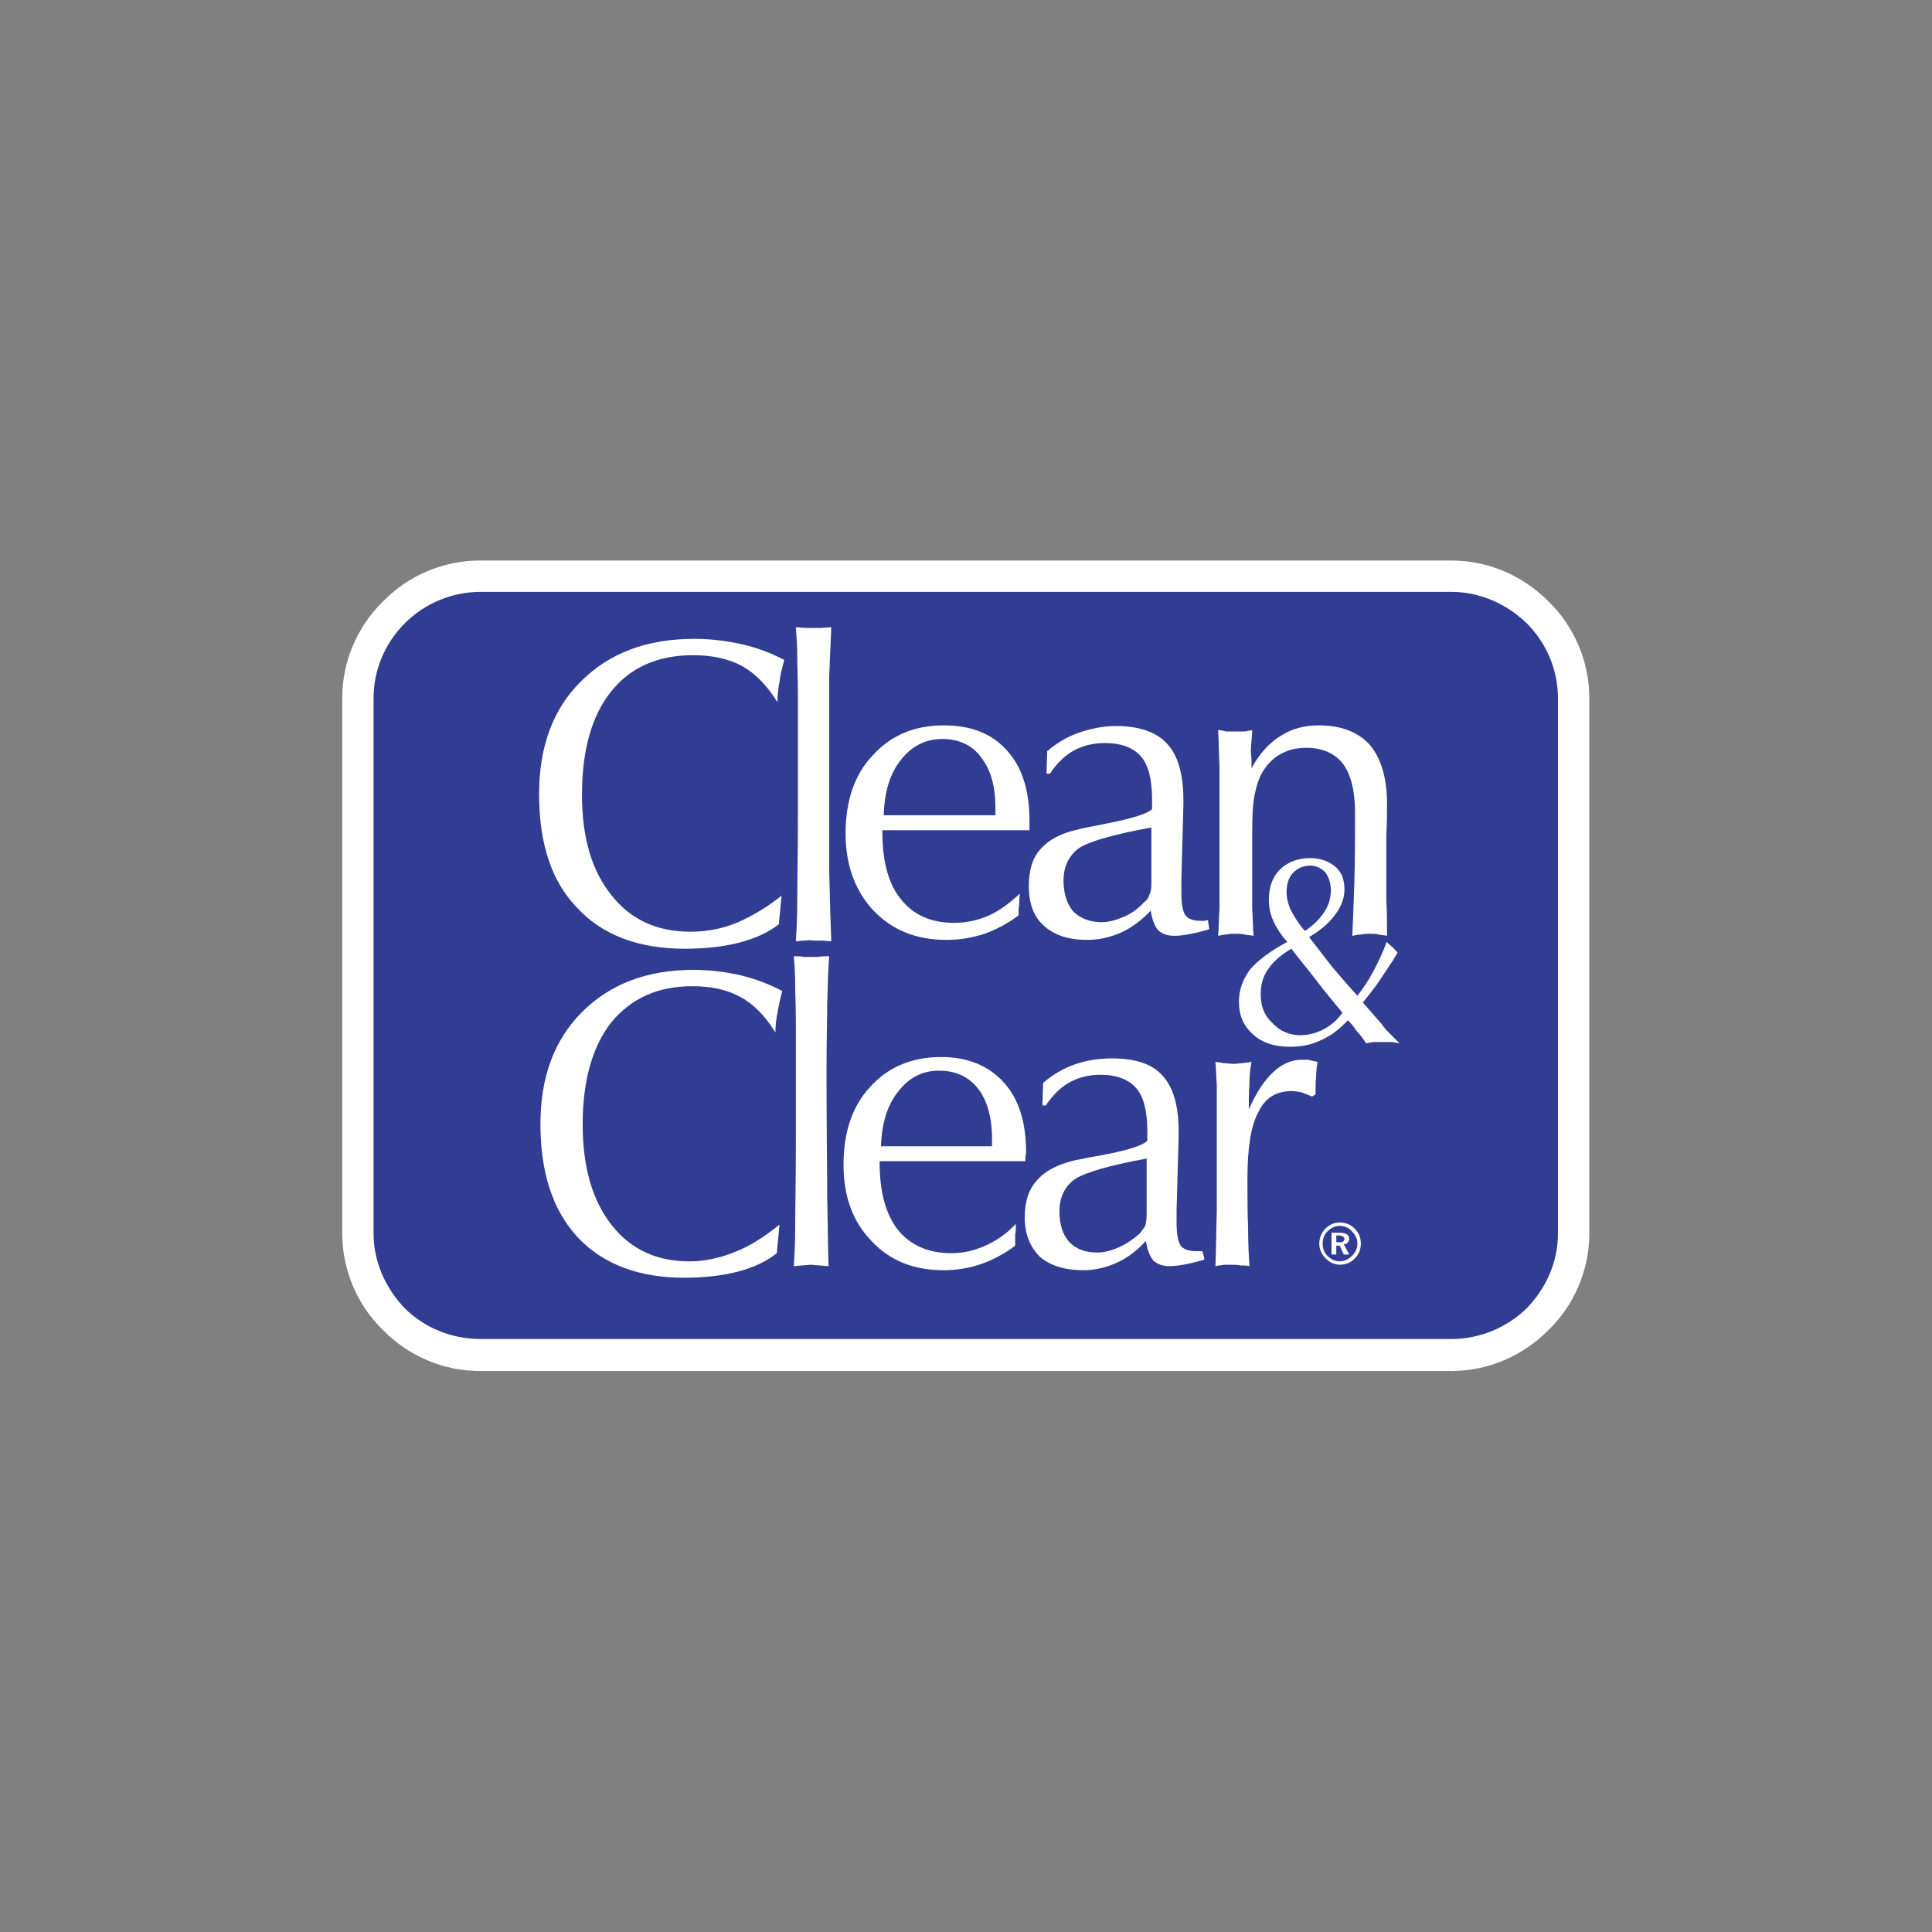 <?xml version="1.0" encoding="UTF-8" standalone="no" ?>
<!DOCTYPE svg PUBLIC "-//W3C//DTD SVG 1.1//EN" "http://www.w3.org/Graphics/SVG/1.1/DTD/svg11.dtd">
<svg xmlns="http://www.w3.org/2000/svg" xmlns:xlink="http://www.w3.org/1999/xlink" version="1.1" width="1080" height="1080" viewBox="0 0 1080 1080" xml:space="preserve">
<rect x="0" y="0" width="1080" height="1080" fill="#808080" stroke="none"/>
<desc>Created with Fabric.js 5.2.4</desc>
<defs>
</defs>
<rect x="0" y="0" width="100%" height="100%" fill="transparent"></rect>
<g transform="matrix(1 0 0 1 540 540)" id="cfc08396-9ce0-4167-8eec-37c7fd39a854"  >
<rect style="stroke: none; stroke-width: 1; stroke-dasharray: none; stroke-linecap: butt; stroke-dashoffset: 0; stroke-linejoin: miter; stroke-miterlimit: 4; fill: rgb(255,255,255); fill-rule: nonzero; opacity: 1; visibility: hidden;" vector-effect="non-scaling-stroke"  x="-540" y="-540" rx="0" ry="0" width="1080" height="1080" />
</g>
<g transform="matrix(1 0 0 1 540 540)" id="71950308-4433-4c82-b4df-7c028eee99dd"  >
</g>
<g transform="matrix(5.49 0 0 5.49 539.88 539.7)"  >
<path style="stroke: none; stroke-width: 1; stroke-dasharray: none; stroke-linecap: butt; stroke-dashoffset: 0; stroke-linejoin: miter; stroke-miterlimit: 4; fill: rgb(49,60,147); fill-rule: evenodd; opacity: 1;" vector-effect="non-scaling-stroke"  transform=" translate(-96.38, -96.34)" d="M 145.791 135.978 L 46.965 135.978 C 40.099 135.978 34.482 130.43 34.482 123.634 L 34.482 69.123 C 34.482 62.327 40.1 56.709 46.965 56.709 L 145.791 56.709 C 152.656 56.709 158.273 62.327 158.273 69.123 L 158.273 123.634 C 158.273 130.43 152.656 135.978 145.791 135.978 z" stroke-linecap="round" />
</g>
<g transform="matrix(5.49 0 0 5.49 539.88 539.88)"  >
<path style="stroke: none; stroke-width: 1; stroke-dasharray: none; stroke-linecap: butt; stroke-dashoffset: 0; stroke-linejoin: miter; stroke-miterlimit: 4; fill: rgb(255,255,255); fill-rule: evenodd; opacity: 1;" vector-effect="non-scaling-stroke"  transform=" translate(-96.38, -96.38)" d="M 145.791 137.642 L 46.965 137.642 C 43.233 137.651 39.656 136.15 37.048 133.481 C 34.392 130.892 32.892 127.343 32.887 123.634 L 32.887 69.123 C 32.887 65.309 34.482 61.772 37.048 59.275 C 39.656 56.606 43.233 55.105 46.965 55.114 L 145.791 55.114 C 149.674 55.114 153.141 56.709 155.707 59.275 C 158.363 61.864 159.863 65.414 159.869 69.123 L 159.869 123.634 C 159.869 127.447 158.273 130.985 155.707 133.481 C 153.141 136.047 149.674 137.642 145.791 137.642 z M 145.791 134.383 C 148.773 134.383 151.477 133.204 153.488 131.262 C 155.429 129.25 156.677 126.616 156.677 123.634 L 156.677 69.123 C 156.677 66.141 155.429 63.436 153.488 61.494 C 151.476 59.553 148.773 58.305 145.791 58.305 L 46.965 58.305 C 44.079 58.314 41.314 59.46 39.267 61.494 C 37.325 63.436 36.077 66.141 36.077 69.123 L 36.077 123.634 C 36.077 126.546 37.325 129.25 39.267 131.262 C 41.209 133.204 43.982 134.383 46.965 134.383 L 145.791 134.383 z" stroke-linecap="round" />
</g>
<g transform="matrix(5.49 0 0 5.49 538.36 532.47)"  >
<path style="stroke: none; stroke-width: 1; stroke-dasharray: none; stroke-linecap: butt; stroke-dashoffset: 0; stroke-linejoin: miter; stroke-miterlimit: 4; fill: rgb(255,255,255); fill-rule: evenodd; opacity: 1;" vector-effect="non-scaling-stroke"  transform=" translate(-96.1, -95.03)" d="M 122.072 93.327 C 122.142 92.495 122.142 91.524 122.211 90.484 L 122.211 82.44 L 122.211 76.06 C 122.143 74.742 122.143 73.494 122.072 72.384 C 122.349 72.384 122.627 72.453 122.904 72.523 L 124.777 72.523 C 125.054 72.454 125.261 72.454 125.539 72.384 L 125.539 72.592 C 125.471 73.493 125.4 74.187 125.4 74.603 C 125.4 74.811 125.47 75.088 125.47 75.435 L 125.47 76.268 C 126.302 74.742 127.273 73.702 128.382 73.008 C 129.562 72.245 130.81 71.899 132.335 71.899 C 134.624 71.899 136.358 72.592 137.536 73.91 C 138.645 75.228 139.27 77.239 139.27 79.875 C 139.27 80.568 139.27 81.678 139.2 83.134 L 139.2 89.722 C 139.27 90.901 139.27 92.08 139.27 93.328 C 138.993 93.259 138.645 93.259 138.368 93.189 C 138.091 93.119 137.813 93.12 137.536 93.12 C 137.259 93.12 136.981 93.12 136.704 93.189 C 136.427 93.189 136.081 93.258 135.733 93.328 C 135.803 91.802 135.872 89.999 135.942 87.849 C 136.01 85.768 136.01 83.411 136.01 80.775 C 136.01 78.556 135.594 76.891 134.762 75.782 C 133.93 74.741 132.682 74.187 131.086 74.187 C 130.186 74.187 129.422 74.326 128.729 74.672 C 128.104 74.949 127.481 75.435 126.995 76.059 C 126.44 76.752 126.095 77.584 125.886 78.556 C 125.609 79.527 125.538 81.053 125.538 83.063 L 125.538 90.484 C 125.608 91.593 125.608 92.565 125.677 93.327 C 125.331 93.258 124.984 93.258 124.706 93.188 C 124.428 93.118 124.083 93.119 123.874 93.119 C 123.597 93.119 123.251 93.119 122.974 93.188 C 122.697 93.188 122.42 93.257 122.072 93.327 z M 115.207 90.761 C 114.305 91.732 113.264 92.495 112.225 92.98 C 111.116 93.465 110.006 93.743 108.758 93.743 C 106.815 93.743 105.36 93.258 104.319 92.286 C 103.278 91.385 102.794 89.998 102.794 88.264 C 102.794 86.738 103.142 85.42 103.974 84.519 C 104.806 83.548 106.122 82.854 107.786 82.508 C 108.481 82.3 109.52 82.161 110.768 81.883 C 113.264 81.398 114.86 80.912 115.346 80.426 L 115.346 79.525 C 115.346 77.444 114.998 75.988 114.237 75.087 C 113.473 74.186 112.225 73.7 110.561 73.7 C 109.313 73.7 108.272 73.977 107.37 74.463 C 106.399 75.018 105.638 75.781 104.944 76.821 L 104.596 76.821 L 104.666 74.532 C 105.637 73.699 106.676 73.075 107.855 72.659 C 109.034 72.243 110.351 71.966 111.669 71.966 C 114.026 71.966 115.829 72.59 116.87 73.769 C 117.979 74.948 118.534 76.89 118.534 79.457 L 118.534 80.012 L 118.327 87.64 L 118.327 88.889 C 118.327 90.068 118.466 90.831 118.743 91.247 C 119.02 91.594 119.505 91.802 120.268 91.802 L 120.684 91.802 C 120.823 91.802 120.891 91.733 121.03 91.733 L 121.169 92.634 L 121.03 92.703 C 119.575 93.12 118.395 93.328 117.634 93.328 C 116.87 93.328 116.386 93.12 115.968 92.773 C 115.623 92.355 115.346 91.662 115.207 90.761 z M 115.275 82.3 C 111.461 82.994 109.035 83.687 107.923 84.381 C 106.884 85.144 106.329 86.254 106.329 87.71 C 106.329 89.028 106.675 90.068 107.3 90.831 C 107.993 91.524 108.964 91.94 110.212 91.94 C 110.905 91.94 111.669 91.732 112.501 91.385 C 113.266 91.045 113.951 90.549 114.513 89.929 C 114.79 89.721 114.997 89.444 115.068 89.166 C 115.207 88.889 115.275 88.542 115.275 88.056 L 115.275 82.3 z M 101.752 91.246 C 100.698 92.042 99.529 92.674 98.285 93.119 C 97.032 93.534 95.721 93.745 94.401 93.743 C 91.35 93.743 88.922 92.772 86.98 90.761 C 85.108 88.75 84.137 86.115 84.137 82.924 C 84.137 79.595 85.038 76.891 86.911 74.949 C 88.714 72.938 91.141 71.898 94.123 71.898 C 96.897 71.898 99.048 72.73 100.574 74.464 C 102.099 76.129 102.861 78.486 102.861 81.607 L 102.861 82.577 L 87.882 82.577 L 87.882 82.716 C 87.882 85.768 88.506 88.056 89.755 89.582 C 91.004 91.177 92.806 92.009 95.164 92.009 C 96.406 92.011 97.634 91.751 98.769 91.246 C 99.81 90.761 100.851 89.998 101.89 89.027 C 101.822 89.443 101.822 89.859 101.822 90.067 C 101.822 90.275 101.752 90.483 101.752 90.691 L 101.752 91.246 z M 88.021 81.052 L 99.395 81.052 L 99.395 80.289 C 99.395 78.07 98.911 76.406 97.938 75.157 C 97.038 73.909 95.65 73.285 93.986 73.285 C 92.321 73.285 90.865 73.978 89.756 75.435 C 88.645 76.821 88.09 78.694 88.021 81.052 z M 79.075 93.881 C 79.144 92.841 79.214 91.454 79.214 89.859 C 79.214 88.194 79.283 85.213 79.283 80.913 L 79.283 69.262 C 79.283 66.627 79.214 66.072 79.214 64.893 C 79.214 63.784 79.145 62.813 79.075 61.911 C 79.491 61.911 79.838 61.981 80.115 61.981 L 81.571 61.981 C 81.849 61.981 82.196 61.911 82.681 61.911 C 82.604 63.552 82.535 65.193 82.473 66.835 L 82.473 86.808 C 82.542 89.86 82.612 92.218 82.681 93.882 C 82.334 93.882 82.056 93.813 81.71 93.813 L 80.808 93.813 C 80.531 93.743 80.184 93.813 79.907 93.813 C 79.63 93.813 79.352 93.881 79.075 93.881 z M 77.341 92.147 C 76.3 92.98 74.913 93.604 73.318 94.02 C 71.723 94.436 69.851 94.644 67.771 94.644 C 63.054 94.644 59.379 93.257 56.813 90.483 C 54.178 87.778 52.93 83.895 52.93 78.901 C 52.93 74.115 54.317 70.232 57.229 67.389 C 60.073 64.545 63.887 63.089 68.741 63.089 C 70.406 63.089 72.001 63.297 73.596 63.644 C 75.121 63.991 76.578 64.545 77.896 65.239 C 77.688 66.002 77.479 66.765 77.41 67.459 C 77.272 68.144 77.202 68.841 77.202 69.54 C 76.161 67.875 74.982 66.627 73.596 65.864 C 72.209 65.101 70.544 64.755 68.602 64.755 C 64.996 64.755 62.222 66.003 60.28 68.43 C 58.269 70.927 57.298 74.464 57.298 78.971 C 57.298 83.271 58.269 86.669 60.28 89.166 C 62.221 91.663 64.926 92.911 68.324 92.911 C 69.919 92.911 71.514 92.633 73.04 92.01 C 74.685 91.298 76.225 90.365 77.617 89.236 L 77.341 92.147 z M 121.795 126.962 C 121.865 125.505 121.865 123.634 121.934 121.345 L 121.934 112.537 L 121.934 108.445 C 121.866 107.613 121.866 106.85 121.795 106.157 C 122.072 106.225 122.35 106.225 122.627 106.296 C 122.975 106.296 123.32 106.364 123.668 106.364 C 123.945 106.364 124.291 106.296 124.568 106.296 C 124.845 106.226 125.193 106.226 125.47 106.157 C 125.325 106.911 125.255 107.677 125.261 108.445 C 125.193 109.208 125.193 110.109 125.193 111.01 C 125.957 109.277 126.789 108.029 127.689 107.196 C 128.591 106.364 129.562 105.948 130.533 105.948 L 131.226 105.948 C 131.435 106.017 131.781 106.087 132.197 106.157 C 132.129 106.572 132.058 106.989 132.058 107.544 C 131.99 108.099 131.99 108.723 131.99 109.485 L 131.642 109.693 L 130.603 109.277 C 130.255 109.208 129.908 109.138 129.562 109.138 C 127.966 109.138 126.857 109.831 126.164 111.288 C 125.4 112.675 125.055 114.963 125.055 118.084 C 125.055 119.887 125.055 121.552 125.123 123.077 C 125.123 124.602 125.193 125.921 125.262 126.961 C 124.985 126.892 124.707 126.892 124.362 126.892 C 124.085 126.823 123.737 126.823 123.391 126.823 L 122.627 126.823 C 122.35 126.893 122.072 126.893 121.795 126.962 z M 114.791 116.005 C 111.045 116.698 108.619 117.392 107.508 118.085 C 106.469 118.848 105.914 119.888 105.914 121.414 C 105.914 122.731 106.26 123.771 106.885 124.465 C 107.578 125.228 108.549 125.575 109.729 125.575 C 110.491 125.575 111.254 125.366 112.016 125.02 C 112.78 124.672 113.473 124.187 114.098 123.633 C 114.305 123.355 114.514 123.077 114.653 122.869 C 114.721 122.592 114.792 122.176 114.792 121.689 L 114.792 116.005 L 114.791 116.005 z M 114.721 124.396 C 113.821 125.367 112.85 126.13 111.739 126.616 C 110.675 127.113 109.516 127.374 108.341 127.379 C 106.4 127.379 104.945 126.894 103.903 125.992 C 102.932 125.021 102.378 123.703 102.378 121.97 C 102.378 120.374 102.794 119.126 103.626 118.225 C 104.458 117.254 105.706 116.63 107.37 116.213 C 108.065 116.075 109.036 115.867 110.284 115.658 C 112.85 115.173 114.376 114.687 114.86 114.202 L 114.86 113.231 C 114.86 111.22 114.514 109.763 113.751 108.862 C 112.989 107.961 111.739 107.475 110.075 107.475 C 108.897 107.475 107.856 107.752 106.954 108.238 C 105.983 108.793 105.222 109.555 104.528 110.595 L 104.18 110.595 L 104.25 108.307 C 105.221 107.475 106.26 106.851 107.439 106.434 C 108.619 106.018 109.867 105.81 111.253 105.81 C 113.61 105.81 115.345 106.365 116.386 107.544 C 117.493 108.723 118.05 110.595 118.05 113.231 L 118.05 113.716 L 117.841 121.276 L 117.841 122.524 C 117.841 123.703 117.98 124.465 118.257 124.882 C 118.534 125.228 119.021 125.437 119.782 125.437 L 120.475 125.437 L 120.684 126.269 L 120.545 126.338 C 119.088 126.754 117.91 126.962 117.147 126.962 C 116.385 126.962 115.899 126.754 115.483 126.407 C 115.137 125.991 114.859 125.366 114.721 124.396 z M 101.406 124.882 C 100.351 125.678 99.182 126.31 97.937 126.754 C 96.708 127.169 95.42 127.38 94.123 127.378 C 91.072 127.378 88.644 126.407 86.772 124.396 C 84.83 122.385 83.928 119.82 83.928 116.629 C 83.928 113.3 84.83 110.665 86.633 108.723 C 88.436 106.711 90.864 105.671 93.845 105.671 C 96.619 105.671 98.7 106.572 100.225 108.237 C 101.75 109.901 102.514 112.259 102.514 115.311 C 102.514 115.449 102.514 115.587 102.444 115.795 L 102.444 116.281 L 87.604 116.281 L 87.604 116.42 C 87.604 119.401 88.228 121.69 89.476 123.285 C 90.725 124.811 92.528 125.643 94.886 125.643 C 96.084 125.645 97.267 125.385 98.353 124.88 C 99.536 124.365 100.599 123.609 101.474 122.66 C 101.474 123.145 101.474 123.492 101.406 123.7 L 101.406 124.882 z M 87.744 114.756 L 99.049 114.756 L 99.049 113.993 C 99.049 111.844 98.563 110.109 97.66 108.931 C 96.69 107.683 95.372 107.059 93.639 107.059 C 91.974 107.059 90.587 107.752 89.477 109.208 C 88.368 110.595 87.813 112.468 87.744 114.756 z M 78.867 126.962 C 78.936 125.922 79.006 124.604 79.006 122.94 C 79.006 121.276 79.075 118.363 79.075 114.063 L 79.075 102.55 C 79.075 99.915 79.006 99.499 79.006 98.39 C 79.006 97.21 78.937 96.24 78.867 95.408 C 79.283 95.408 79.63 95.408 79.907 95.477 L 81.364 95.477 C 81.641 95.408 81.988 95.408 82.474 95.408 C 82.335 96.864 82.335 98.459 82.266 100.262 C 82.266 102.134 82.197 103.522 82.197 107.475 C 82.197 112.815 82.266 116.976 82.266 119.958 C 82.336 122.939 82.336 125.298 82.405 126.962 C 82.128 126.962 81.781 126.893 81.504 126.893 C 81.227 126.893 80.88 126.824 80.603 126.824 C 80.326 126.824 79.979 126.893 79.701 126.893 C 79.421 126.893 79.144 126.962 78.867 126.962 z M 77.133 125.645 C 76.093 126.477 74.775 127.101 73.18 127.517 C 71.585 127.933 69.782 128.141 67.701 128.141 C 63.054 128.141 59.449 126.754 56.882 124.049 C 54.316 121.276 53.068 117.461 53.068 112.468 C 53.068 107.752 54.455 103.938 57.298 101.094 C 60.142 98.251 63.887 96.794 68.672 96.794 C 70.336 96.794 71.931 97.002 73.457 97.35 C 74.928 97.704 76.348 98.24 77.687 98.945 C 77.492 99.677 77.33 100.417 77.202 101.164 C 77.064 101.826 76.994 102.5 76.994 103.176 C 76.023 101.58 74.844 100.332 73.457 99.57 C 72.07 98.807 70.475 98.46 68.533 98.46 C 64.996 98.46 62.291 99.709 60.28 102.136 C 58.338 104.633 57.367 108.101 57.367 112.539 C 57.367 116.839 58.338 120.236 60.28 122.733 C 62.221 125.229 64.857 126.478 68.255 126.478 C 69.781 126.478 71.376 126.131 72.902 125.506 C 74.497 124.883 75.953 123.911 77.409 122.733 L 77.133 125.645 z" stroke-linecap="round" />
</g>
<g transform="matrix(5.49 0 0 5.49 737.51 593.33)"  >
<path style="stroke: none; stroke-width: 1; stroke-dasharray: none; stroke-linecap: butt; stroke-dashoffset: 0; stroke-linejoin: miter; stroke-miterlimit: 4; fill: rgb(255,255,255); fill-rule: evenodd; opacity: 1;" vector-effect="non-scaling-stroke"  transform=" translate(-132.41, -106.12)" d="M 130.949 92.841 C 131.851 92.217 132.545 91.523 132.961 90.83 C 133.377 90.206 133.584 89.443 133.584 88.681 C 133.584 87.987 133.377 87.363 133.029 86.877 C 132.613 86.461 132.129 86.184 131.504 86.184 C 130.74 86.184 130.188 86.461 129.701 86.947 C 129.285 87.433 129.076 88.056 129.076 88.889 C 129.076 89.444 129.215 90.068 129.492 90.692 C 129.84 91.315 130.256 92.079 130.949 92.841 z M 137.191 104.284 C 136.843 103.798 136.566 103.383 136.22 103.036 C 135.959 102.636 135.657 102.264 135.318 101.927 C 134.486 102.828 133.584 103.522 132.613 103.938 C 131.642 104.423 130.603 104.631 129.424 104.631 C 127.828 104.631 126.58 104.215 125.678 103.383 C 124.707 102.55 124.223 101.441 124.223 100.054 C 124.223 98.806 124.639 97.765 125.332 96.794 C 126.096 95.893 127.344 94.922 129.146 93.951 C 128.543 93.295 128.051 92.545 127.689 91.731 C 127.412 91.107 127.273 90.344 127.273 89.65 C 127.273 88.402 127.621 87.361 128.382 86.599 C 129.146 85.836 130.187 85.42 131.503 85.42 C 132.544 85.42 133.444 85.767 134.069 86.322 C 134.692 86.877 134.969 87.639 134.969 88.611 C 134.969 89.444 134.692 90.276 134.069 91.108 C 133.444 92.01 132.544 92.773 131.364 93.466 C 132.196 94.507 132.96 95.547 133.792 96.587 C 134.624 97.559 135.456 98.529 136.288 99.431 C 136.891 98.67 137.425 97.858 137.884 97.003 C 138.368 96.102 138.855 95.062 139.271 93.952 C 139.41 94.09 139.619 94.299 139.894 94.507 C 140.103 94.784 140.312 94.923 140.38 95.062 C 139.757 96.102 139.132 97.003 138.577 97.836 C 138.022 98.668 137.397 99.431 136.843 100.124 L 138.784 102.344 C 138.854 102.483 138.993 102.62 139.2 102.899 L 140.589 104.286 C 140.312 104.217 140.103 104.217 139.825 104.147 L 137.883 104.147 C 137.676 104.215 137.398 104.215 137.191 104.284 z M 134.764 101.163 C 133.862 100.054 132.961 99.014 132.129 97.903 C 131.297 96.794 130.395 95.754 129.563 94.644 C 128.522 95.269 127.69 95.962 127.206 96.725 C 126.651 97.489 126.442 98.32 126.442 99.291 C 126.442 100.47 126.79 101.44 127.622 102.204 C 128.384 103.036 129.354 103.452 130.466 103.452 C 131.298 103.452 132.13 103.244 132.892 102.828 C 133.637 102.426 134.278 101.856 134.764 101.163 z M 134.139 123.841 L 134.139 124.534 L 134.416 124.534 C 134.625 124.534 134.764 124.534 134.832 124.465 C 134.902 124.396 134.971 124.326 134.971 124.188 C 134.971 124.119 134.903 123.98 134.832 123.98 C 134.764 123.911 134.625 123.841 134.416 123.841 L 134.139 123.841 z M 133.654 123.563 L 134.486 123.563 C 134.763 123.563 135.041 123.633 135.179 123.702 C 135.386 123.841 135.456 123.979 135.456 124.187 C 135.456 124.326 135.386 124.464 135.317 124.534 C 135.247 124.673 135.108 124.742 134.901 124.742 L 135.456 125.782 L 134.901 125.782 L 134.485 124.882 L 134.137 124.882 L 134.137 125.782 L 133.653 125.782 L 133.653 123.563 L 133.654 123.563 z M 134.486 122.87 C 134 122.87 133.584 123.078 133.238 123.425 C 132.89 123.772 132.752 124.188 132.752 124.673 C 132.752 125.159 132.891 125.575 133.238 125.922 C 133.584 126.269 134 126.477 134.486 126.477 C 134.97 126.477 135.386 126.269 135.734 125.922 C 136.082 125.575 136.289 125.159 136.289 124.673 C 136.289 124.188 136.082 123.772 135.734 123.425 C 135.457 123.078 134.971 122.87 134.486 122.87 z M 134.486 122.523 C 135.109 122.523 135.595 122.731 136.011 123.147 C 136.427 123.563 136.636 124.048 136.636 124.672 C 136.636 125.297 136.427 125.781 136.011 126.198 C 135.595 126.614 135.109 126.822 134.486 126.822 C 134.279 126.822 134 126.753 133.793 126.683 C 133.585 126.61 133.395 126.491 133.238 126.336 C 132.961 126.128 132.752 125.851 132.613 125.573 C 132.474 125.295 132.406 125.018 132.406 124.671 C 132.406 124.116 132.613 123.562 133.029 123.146 C 133.445 122.73 133.932 122.523 134.486 122.523 z" stroke-linecap="round" />
</g>
</svg>